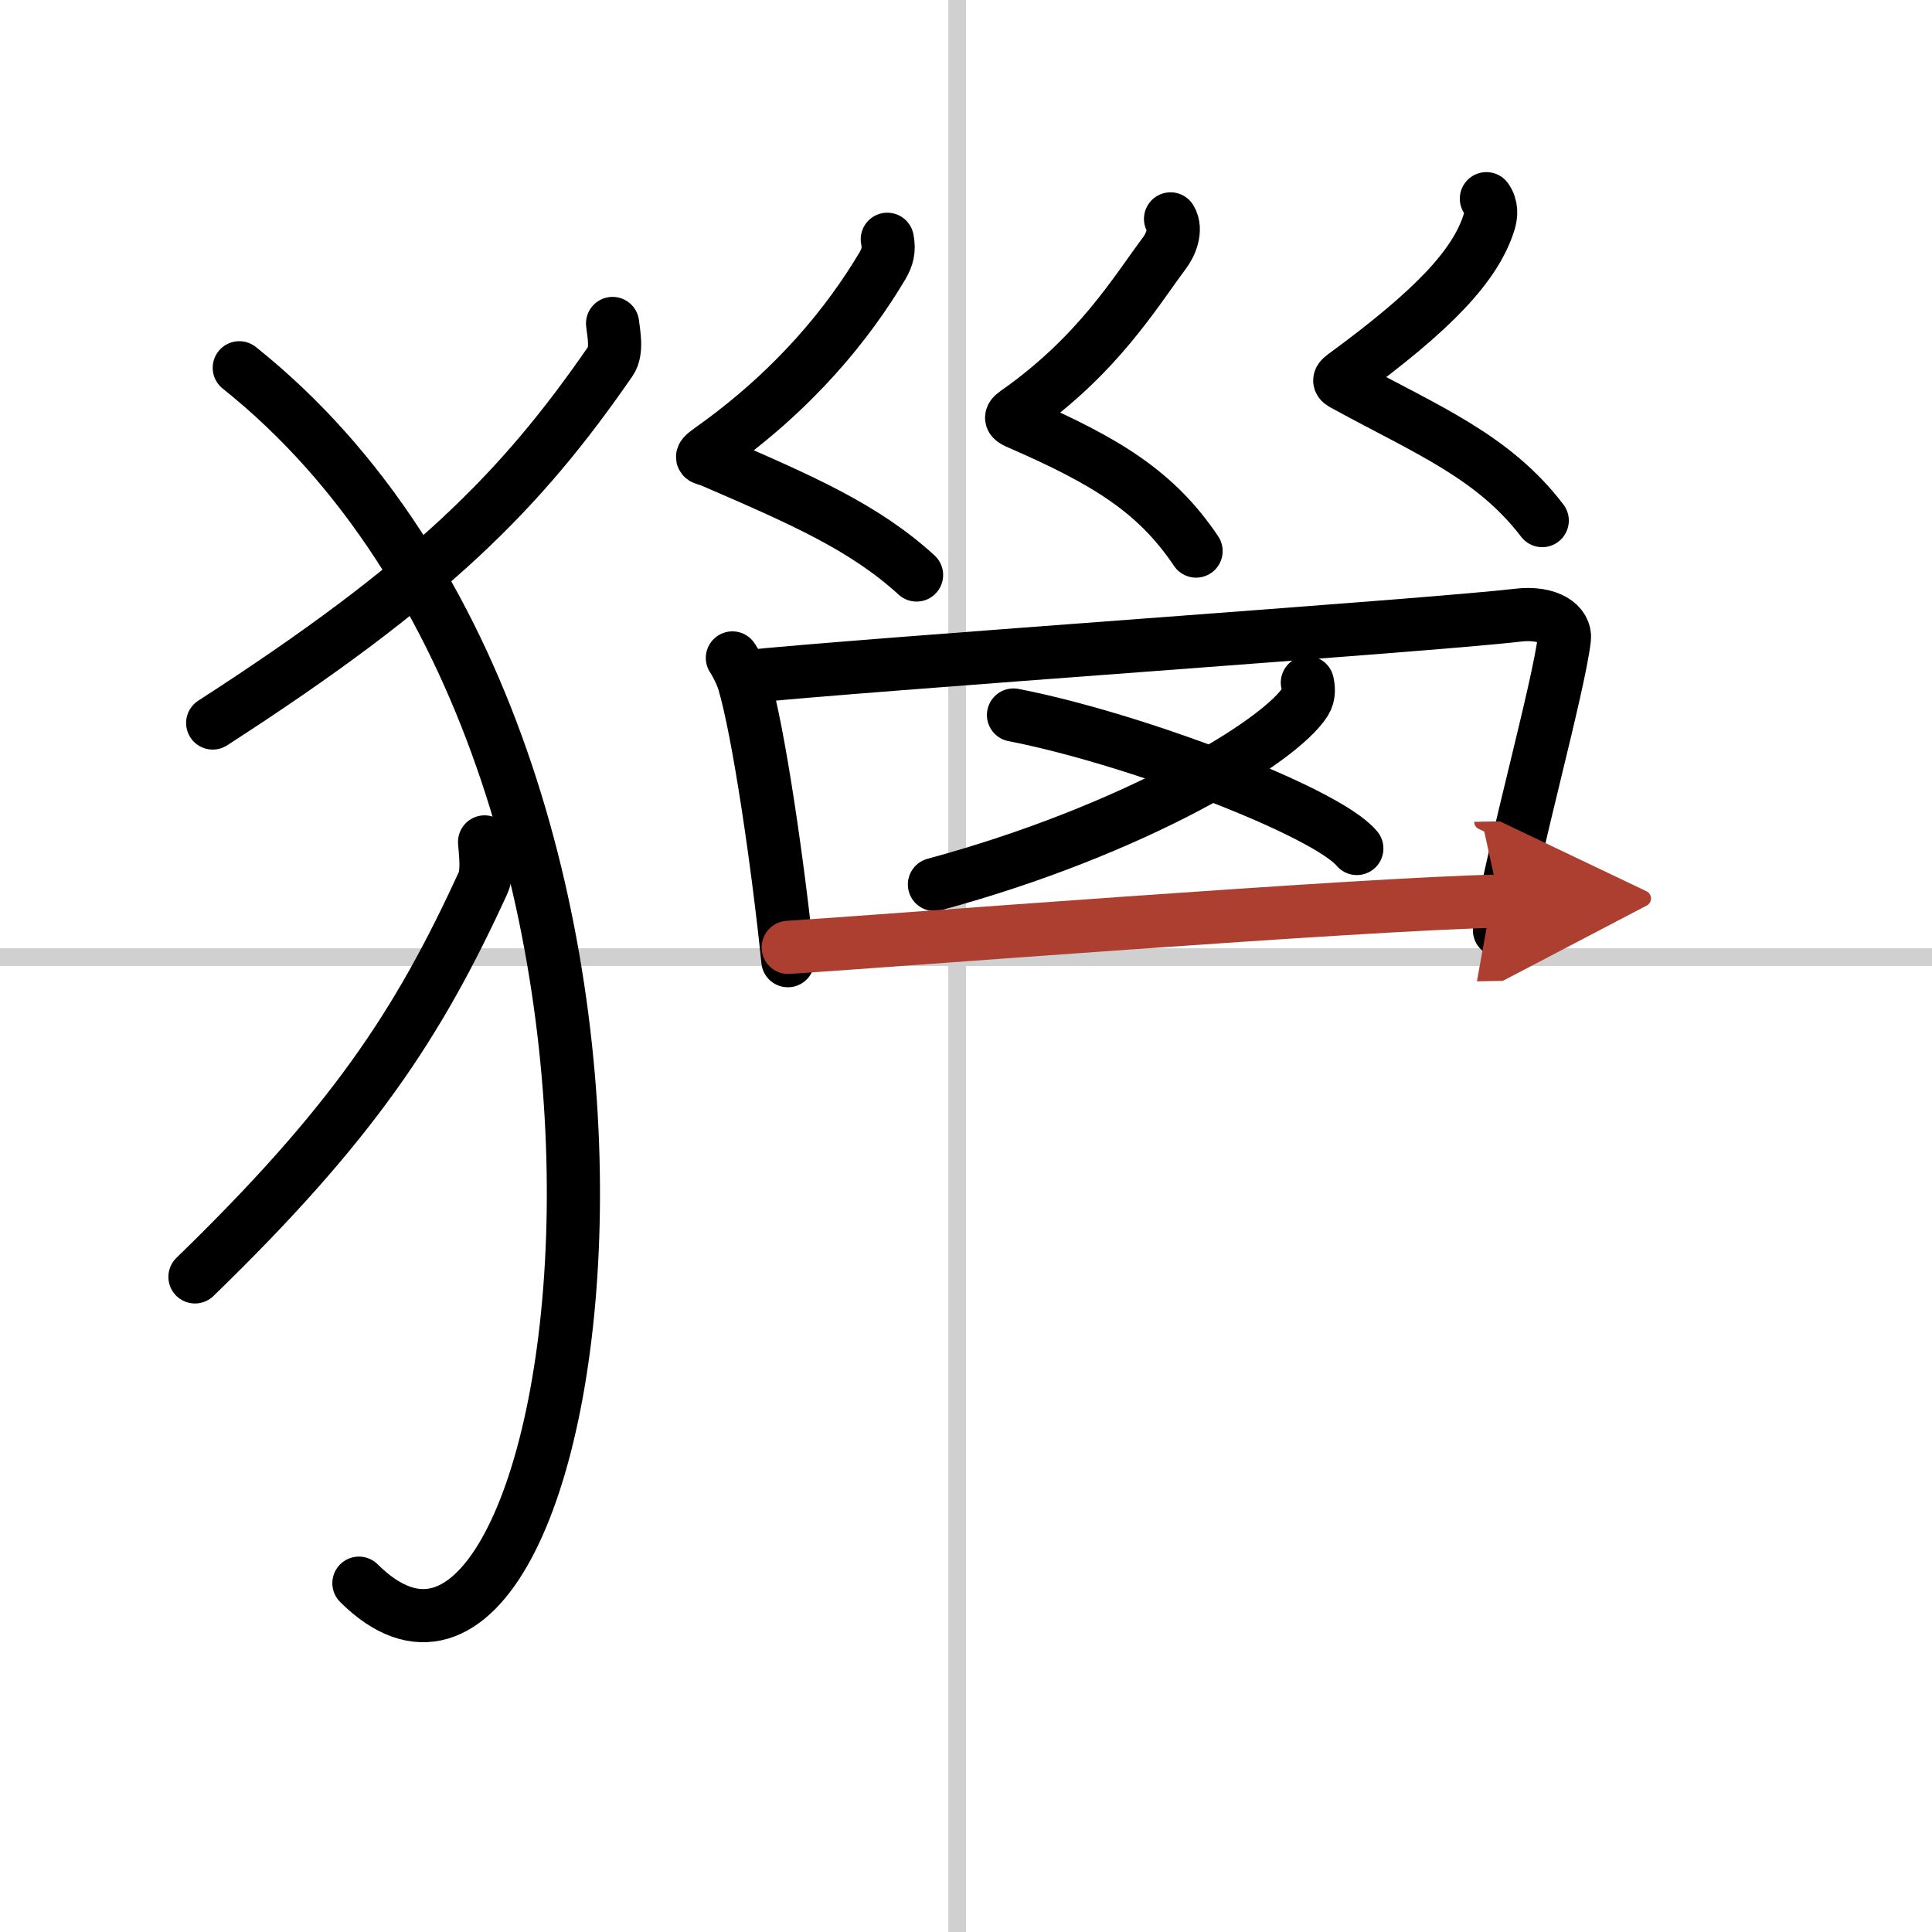 <svg width="400" height="400" viewBox="0 0 109 109" xmlns="http://www.w3.org/2000/svg"><defs><marker id="a" markerWidth="4" orient="auto" refX="1" refY="5" viewBox="0 0 10 10"><polyline points="0 0 10 5 0 10 1 5" fill="#ad3f31" stroke="#ad3f31"/></marker></defs><g fill="none" stroke="#000" stroke-linecap="round" stroke-linejoin="round" stroke-width="3"><rect width="100%" height="100%" fill="#fff" stroke="#fff"/><line x1="54" x2="54" y2="109" stroke="#d0d0d0" stroke-width="1"/><line x2="109" y1="54" y2="54" stroke="#d0d0d0" stroke-width="1"/><path d="M34.56,18.25c0.06,0.53,0.28,1.56-0.12,2.13C29.39,27.7,24.26,32.88,12,40.79"/><path d="m13.5 20.75c28.25 22.54 19.75 81.5 6.75 68.57"/><path d="m27.34 47.5c0.04 0.58 0.2 1.7-0.09 2.32-3.65 7.97-7.37 13.6-16.25 22.22"/><path d="m50.06 13.5c0.12 0.59 0.01 1.01-0.27 1.49-1.9 3.2-4.92 6.98-9.71 10.37-0.78 0.55-0.36 0.47 0 0.62 5.17 2.23 8.67 3.76 11.63 6.46"/><path d="m66.04 12.35c0.38 0.63-0.02 1.5-0.34 1.92-1.64 2.19-3.75 5.77-8.38 9.01-0.45 0.31-0.22 0.43 0.2 0.61 4.89 2.13 7.72 3.86 9.96 7.2"/><path d="m83.86 11.21c0.31 0.44 0.28 0.93 0.14 1.36-0.77 2.42-3.12 4.92-8.18 8.62-0.44 0.32-0.19 0.4 0.2 0.61 4.48 2.45 8.23 3.95 10.99 7.57"/><path d="m41.32 37.12c0.19 0.27 0.51 0.92 0.62 1.26 0.86 2.8 1.98 10.6 2.51 15.82"/><path d="m41.89 38.2c6.63-0.7 38.76-2.9 43.71-3.49 1.82-0.22 2.75 0.55 2.66 1.32-0.34 2.82-2.83 11.74-3.66 16.46"/><path d="m73.76 38.51c0.06 0.27 0.12 0.69-0.12 1.08-1.43 2.27-9.66 7.26-20.92 10.31"/><path d="m57.18 40.34c6.84 1.33 17.66 5.46 19.37 7.53"/><path d="m44.47 53.45c4.77-0.3 32.58-2.47 40.13-2.61" marker-end="url(#a)" stroke="#ad3f31"/></g></svg>
